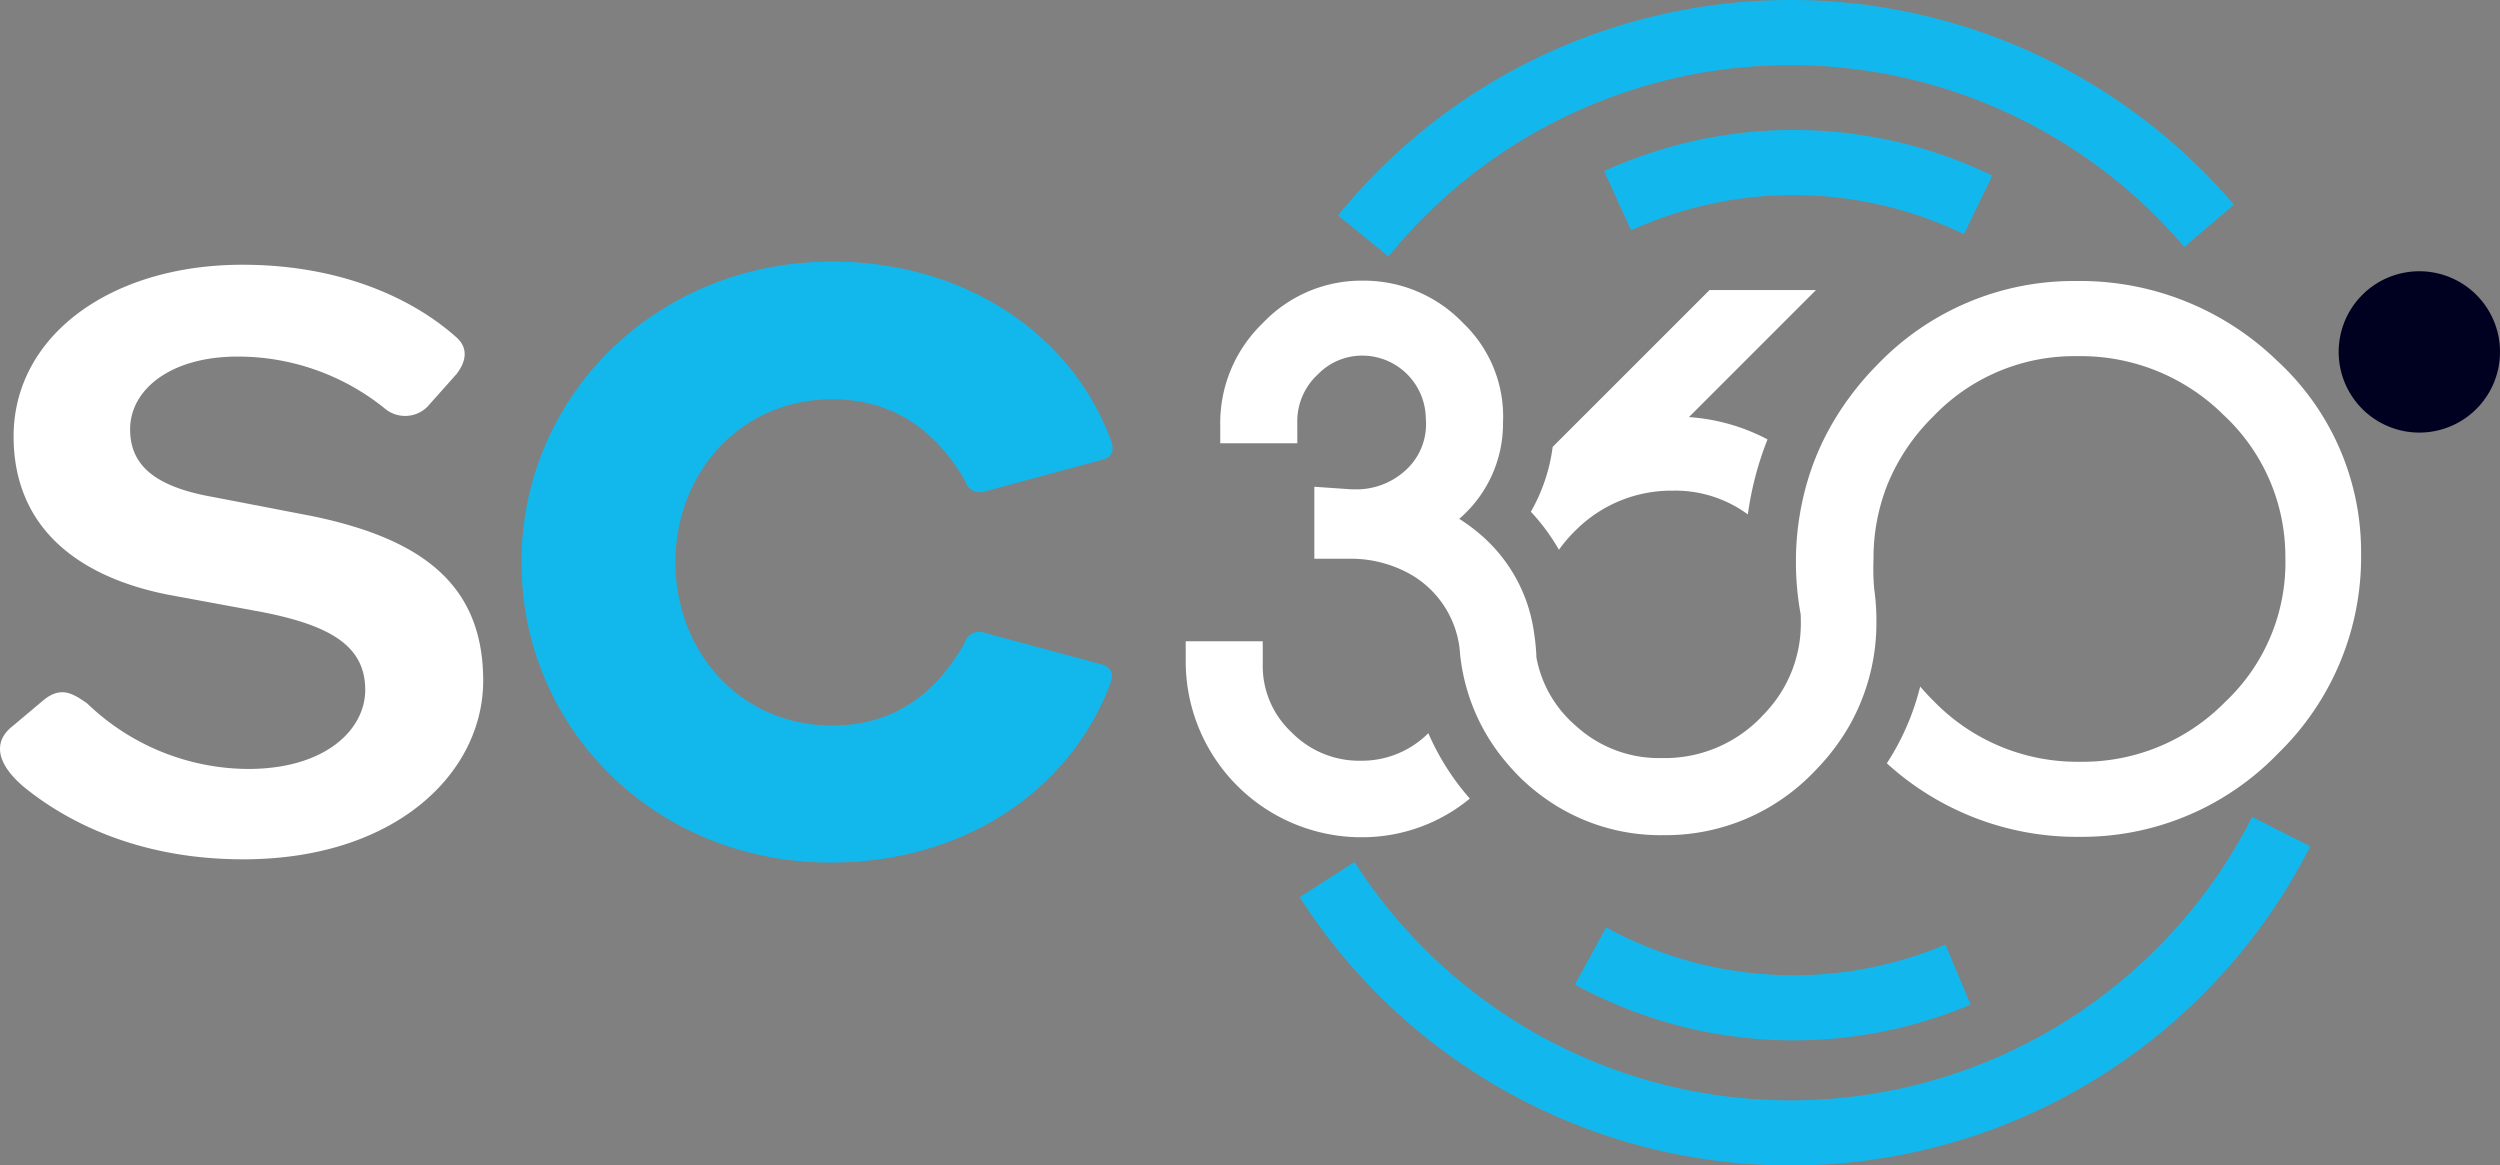 <svg id="Group_548" data-name="Group 548" xmlns="http://www.w3.org/2000/svg" xmlns:xlink="http://www.w3.org/1999/xlink" width="230.408" height="107.414" viewBox="0 0 230.408 107.414">
  <rect x="0" y="0" width="230.408" height="107.414" fill="#808080" stroke="none"/>
  <defs>
    <clipPath id="clip-path">
      <rect id="Rectangle_355" data-name="Rectangle 355" width="230.408" height="107.414" fill="none"/>
    </clipPath>
  </defs>
  <g id="Group_547" data-name="Group 547" clip-path="url(#clip-path)">
    <path id="Path_19348" data-name="Path 19348" d="M125.349,70.112a8.711,8.711,0,0,1-6.315-2.622,8.345,8.345,0,0,1-2.655-6.287V59.1h-7.1v1.861a16.21,16.21,0,0,0,15.87,16.2l.265,0A15.565,15.565,0,0,0,135.463,73.6a23.062,23.062,0,0,1-3.824-6.027,8.662,8.662,0,0,1-6.29,2.537" fill="#fff"/>
    <path id="Path_19349" data-name="Path 19349" d="M145.318,48.778a12.467,12.467,0,0,1,8.853-3.558,11.289,11.289,0,0,1,6.917,2.192,29.681,29.681,0,0,1,1.813-6.917,18.217,18.217,0,0,0-7.245-2.055l11.709-11.709h-9.807L143.1,41.186a16.2,16.2,0,0,1-2.011,5.976,18.787,18.787,0,0,1,2.588,3.508,13.082,13.082,0,0,1,1.639-1.892" fill="#fff"/>
    <path id="Path_19350" data-name="Path 19350" d="M209.726,33.111A26.086,26.086,0,0,0,191.319,25.9a25.041,25.041,0,0,0-18.257,7.673,27.045,27.045,0,0,0-4.1,5.3,24.447,24.447,0,0,0-2.062,4.477,26.109,26.109,0,0,0-1.381,8.531c0,.758.035,1.5.1,2.236q.108,1.272.337,2.5c.008.191.013.39.013.587a11.968,11.968,0,0,1-2.341,7.372,13.79,13.79,0,0,1-1.2,1.4,12.343,12.343,0,0,1-9.246,3.89,11.346,11.346,0,0,1-7.742-2.79c-.107-.094-.217-.186-.322-.286a10.88,10.88,0,0,1-3.517-6.2v-.054a19.355,19.355,0,0,0-.215-2.192,14.5,14.5,0,0,0-4.929-9.067,16.765,16.765,0,0,0-1.968-1.461,11.562,11.562,0,0,0,4.033-8.753c0-.03,0-.061,0-.092a11.909,11.909,0,0,0-3.658-9.179,12.664,12.664,0,0,0-9.131-3.926c-.087,0-.171,0-.255,0a12.523,12.523,0,0,0-9.1,3.918,12.766,12.766,0,0,0-3.916,9.45v1.616h7.1V38.929a5.88,5.88,0,0,1,1.912-4.44,5.676,5.676,0,0,1,4.069-1.715c.13,0,.26.005.385.013a5.866,5.866,0,0,1,5.481,5.8,5.746,5.746,0,0,1-2.045,4.914,6.693,6.693,0,0,1-4.467,1.6c-.23,0-.465-.007-.715-.028l-3.048-.212v6.637h3.089a11.164,11.164,0,0,1,5.968,1.545,9.128,9.128,0,0,1,4.329,6.711,18.271,18.271,0,0,0,4.189,10.376,20.906,20.906,0,0,0,1.588,1.721,19.764,19.764,0,0,0,1.871,1.559,18.32,18.32,0,0,0,11.125,3.561,18.927,18.927,0,0,0,13.82-5.761c.173-.174.339-.352.508-.528a20.317,20.317,0,0,0,2.9-3.939,19.21,19.21,0,0,0,2.414-9.537,20.738,20.738,0,0,0-.209-2.984,21.674,21.674,0,0,1-.056-2.706,18.252,18.252,0,0,1,1.355-7.03,18.706,18.706,0,0,1,4.146-6.1,17.937,17.937,0,0,1,13.253-5.56A18.667,18.667,0,0,1,204.9,38.214a17.813,17.813,0,0,1,5.726,13.126A17.632,17.632,0,0,1,205.072,64.7a18.4,18.4,0,0,1-13.317,5.508l-.24,0a18.424,18.424,0,0,1-13.273-5.568q-.675-.666-1.272-1.365a23.088,23.088,0,0,1-3.073,7.073,25.972,25.972,0,0,0,17.728,6.777,25.107,25.107,0,0,0,18.313-7.668,25.234,25.234,0,0,0,7.668-18.435,23.958,23.958,0,0,0-7.88-17.907" fill="#fff"/>
    <path id="Path_19351" data-name="Path 19351" d="M210.244,76.646a50.725,50.725,0,0,1-87.938,4.417m3.335-59.319a50.713,50.713,0,0,1,77.955-.935" fill="none" stroke="#12b8ed" stroke-miterlimit="10" stroke-width="6"/>
    <path id="Path_19352" data-name="Path 19352" d="M230.408,32.436A7.434,7.434,0,1,1,222.975,25a7.433,7.433,0,0,1,7.433,7.433" fill="#000020"/>
    <path id="Path_19353" data-name="Path 19353" d="M182.311,18.881a39.049,39.049,0,0,0-33.228-.379" fill="none" stroke="#12b8ed" stroke-miterlimit="10" stroke-width="6"/>
    <path id="Path_19354" data-name="Path 19354" d="M146.588,88.106a39.044,39.044,0,0,0,33.87,1.717" fill="none" stroke="#12b8ed" stroke-miterlimit="10" stroke-width="6"/>
    <path id="Path_19355" data-name="Path 19355" d="M41.93,30.976c1.237.976,1.106,2.278.13,3.514l-2.668,2.994a2.908,2.908,0,0,1-3.97.13,21.549,21.549,0,0,0-13.537-4.751c-6.183,0-9.893,3.059-9.893,6.7,0,3.189,2.083,5.271,7.68,6.248l9.111,1.757c10.023,2.082,15.75,6.248,15.75,15.164,0,8.461-8.005,16.466-22.128,16.466-9.241,0-15.945-3.189-20.24-6.7C-.568,70.155-.5,68.2,1.189,66.9l2.863-2.408c1.627-1.3,2.734-.521,3.97.326a21.554,21.554,0,0,0,14.839,6.052c7.159,0,10.8-3.644,10.8-7.289,0-4.035-3.189-5.922-9.437-7.159L15.442,54.8C6.656,53.039,1.254,48.223,1.254,40.218,1.254,30.976,10.17,24.4,22.34,24.4c9.177,0,15.75,3.189,19.59,6.573" fill="#fff"/>
    <path id="Path_19356" data-name="Path 19356" d="M48.063,51.834c0-15.424,12.5-27.725,28.636-27.725,11.78,0,21.8,6.248,25.642,16.336.195.52.586,1.627-.846,1.952L90.887,45.261a1.448,1.448,0,0,1-1.953-.976C86.526,40.184,82.817,36.8,76.7,36.8c-8.461,0-14.448,6.769-14.448,15.034S68.238,66.868,76.7,66.868c6.053,0,9.762-3.319,12.17-7.55a1.447,1.447,0,0,1,1.953-.976l10.608,2.864c1.432.39,1.041,1.432.846,1.952-3.9,10.088-13.862,16.336-25.642,16.336-16.075.065-28.571-12.236-28.571-27.66" fill="#12b8ec"/>
  </g>
</svg>

